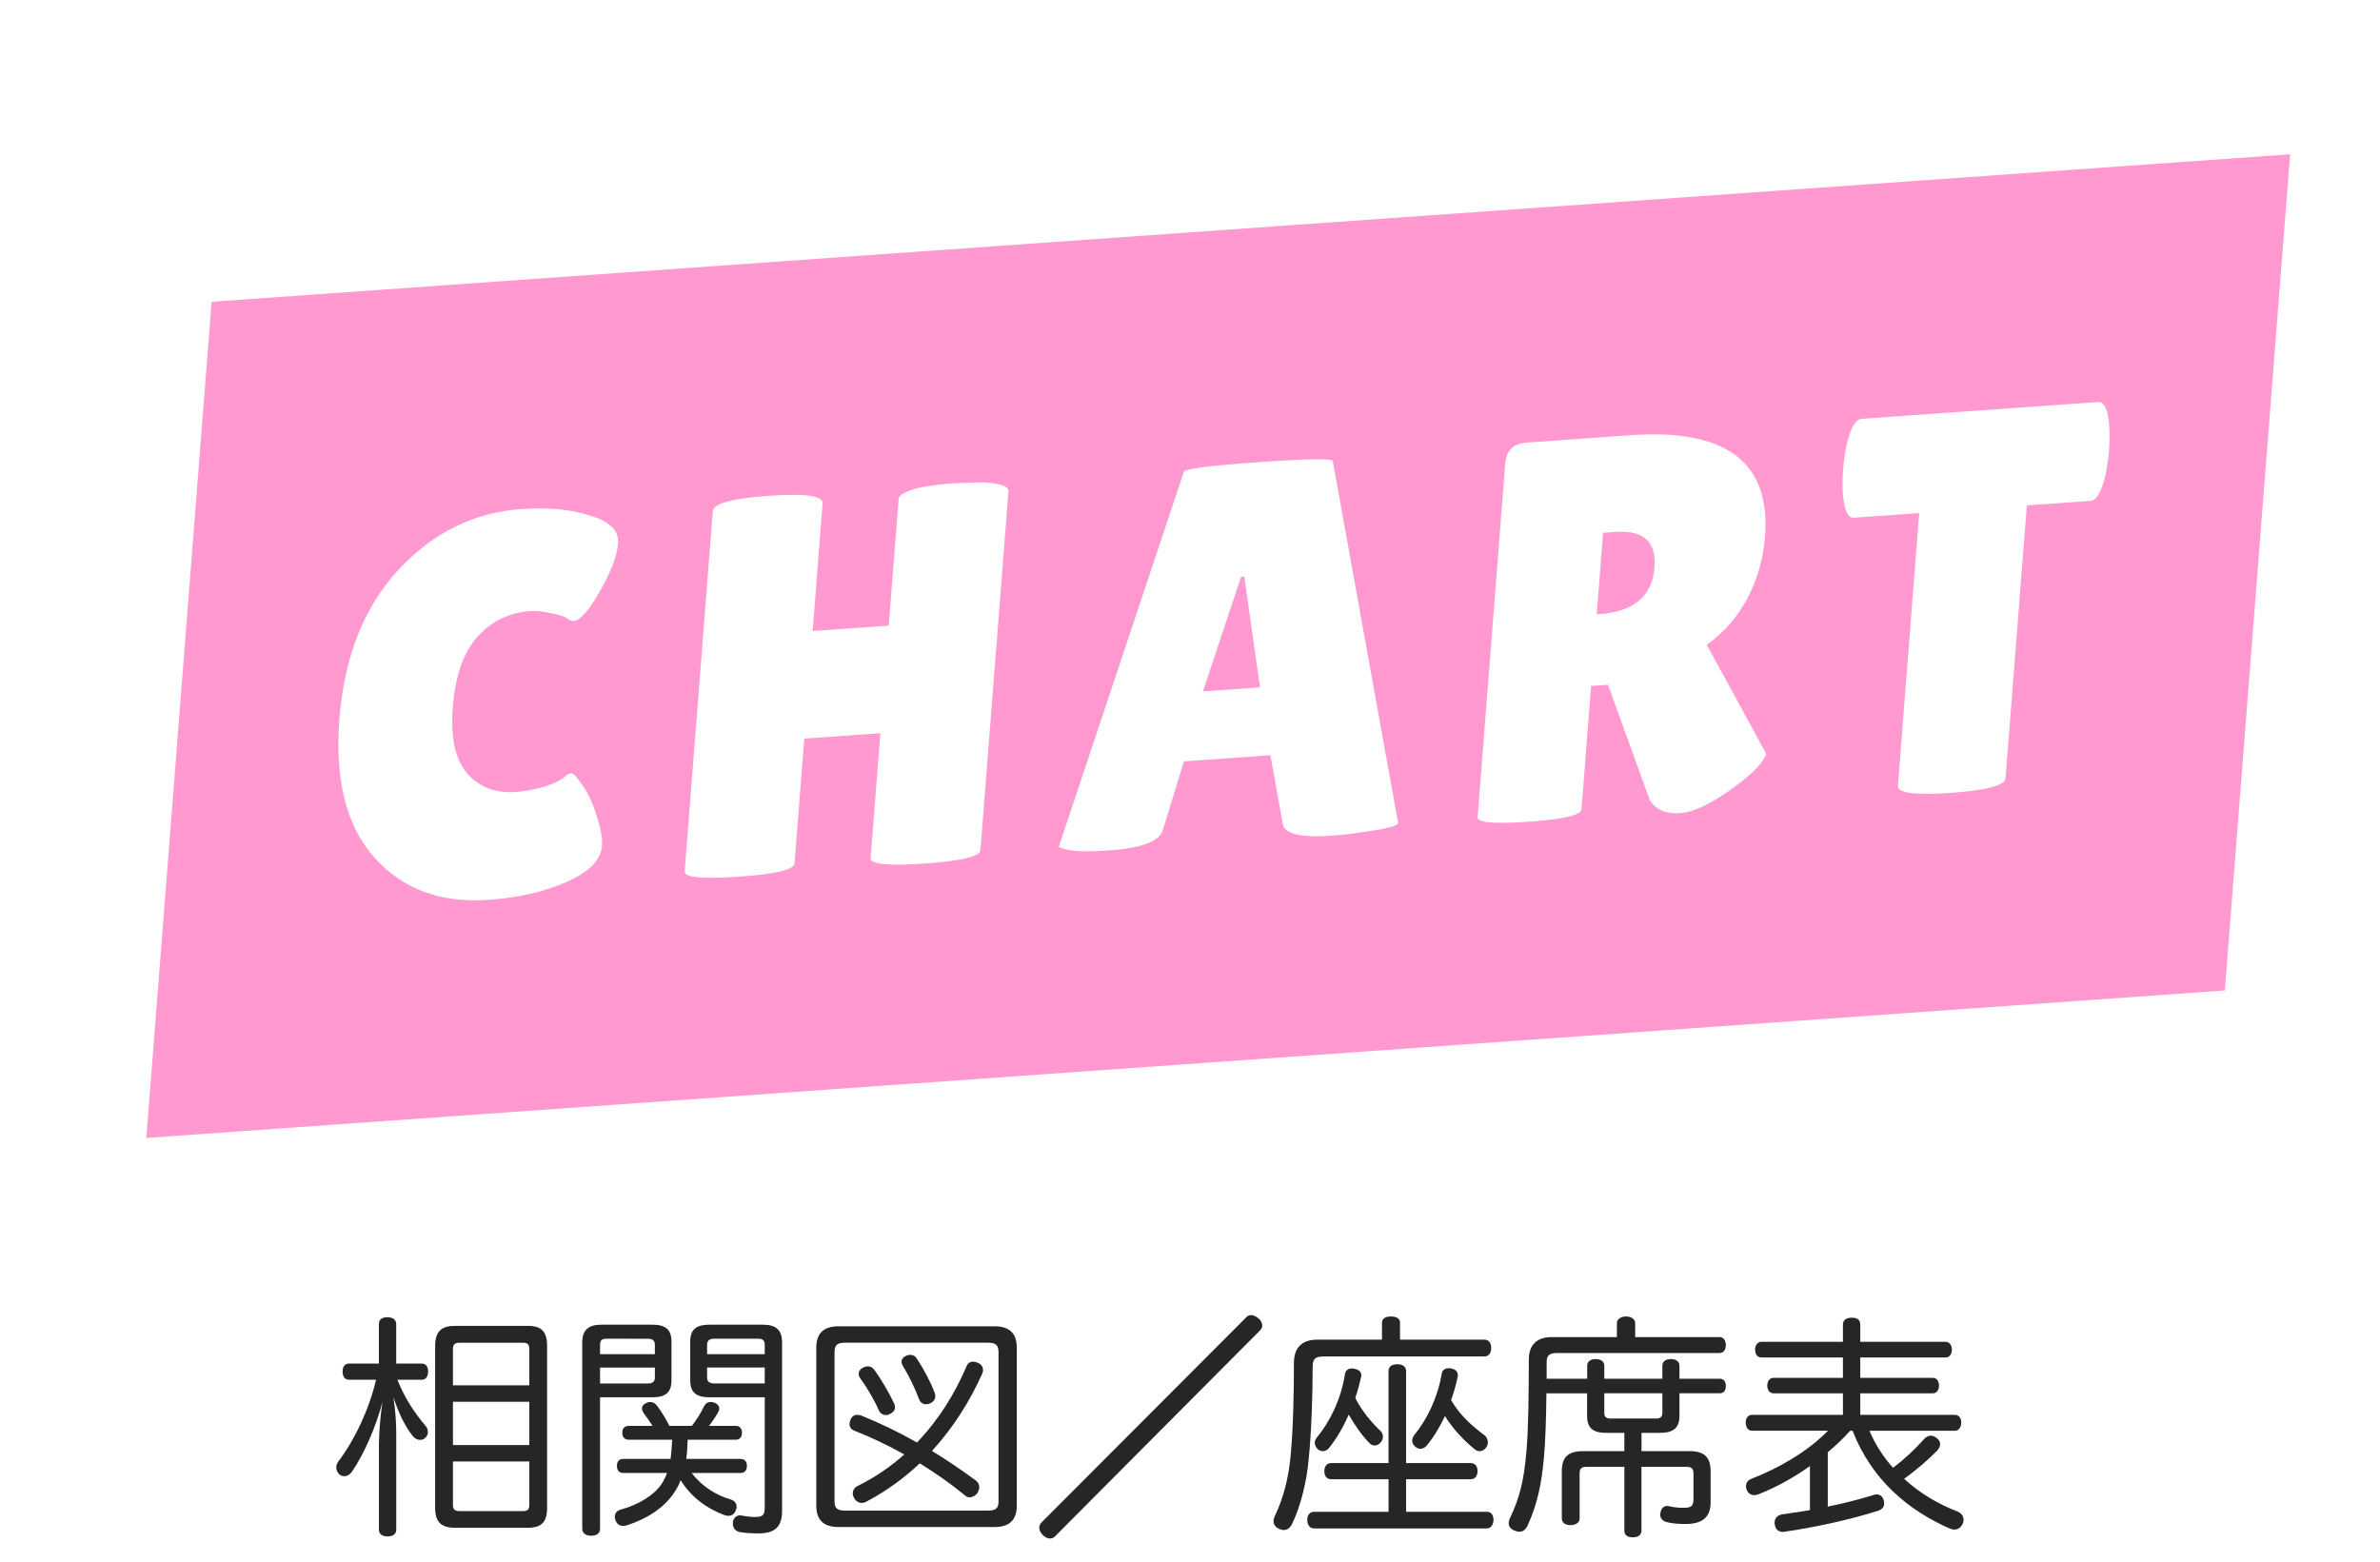 <svg width="131" height="86" viewBox="0 0 131 86" fill="none" xmlns="http://www.w3.org/2000/svg"><g filter="url(#filter0_dd_22_8815)"><path fill="#FF99D0" d="M7.648 12.612l114.405-8.118-3.594 46.032L4.054 58.644z"/><path d="M24.692 24.024c1.456-.103 2.717.015 3.781.356 1.086.32 1.602.828 1.547 1.526-.054.698-.392 1.584-1.011 2.659-.598 1.054-1.077 1.593-1.436 1.619-.1.007-.215-.034-.347-.124-.11-.111-.4-.209-.87-.295-.448-.107-.842-.148-1.181-.124-1.157.082-2.127.557-2.909 1.426-.762.867-1.209 2.148-1.342 3.843-.131 1.675.131 2.896.785 3.662.674.765 1.57 1.108 2.687 1.029.459-.033.972-.129 1.54-.288.59-.181 1.013-.399 1.271-.655.043-.043.124-.068.244-.077.12-.009.321.205.605.641.305.415.568.981.79 1.699.223.698.319 1.246.288 1.645-.061.778-.708 1.438-1.94 1.982-1.233.544-2.667.873-4.303.989-2.633.187-4.726-.587-6.277-2.321-1.551-1.734-2.195-4.286-1.932-7.656.265-3.39 1.34-6.113 3.227-8.17 1.907-2.059 4.167-3.181 6.78-3.366zm25.273 18.789c-.026.339-1.047.58-3.062.723-2.015.143-3.009.045-2.983-.294l.537-6.879-4.189.297-.537 6.879c-.026.339-1.047.58-3.062.723-2.015.143-3.009.045-2.983-.294l1.548-19.83c.033-.419 1.056-.7 3.071-.843 2.015-.143 3.006-.005 2.973.414l-.549 7.029 4.189-.297.544-6.969c.022-.279.536-.514 1.543-.704.522-.077 1.032-.133 1.531-.168l1.522-.049c.988.049 1.471.213 1.45.492l-1.544 19.77zm19.393-.811c-1.736.123-2.651-.089-2.748-.638l-.686-3.788-4.758.338-1.157 3.77c-.168.627-1.15 1.004-2.945 1.131-.958.068-1.662.068-2.113.001-.45-.087-.672-.161-.667-.22l6.878-20.624c.012-.16 1.385-.336 4.118-.53 2.733-.194 4.093-.211 4.081-.052l3.594 19.911c-.011.14-.478.282-1.402.427-.924.145-1.655.236-2.194.275zm-7.147-7.94l3.142-.223-.863-6.096-.179.013-2.099 6.306zm20.838 6.493c-.025.319-.985.546-2.88.68-1.915.136-2.861.054-2.838-.245l1.523-19.501c.054-.698.451-1.073 1.189-1.125l5.716-.406c5.247-.372 7.711 1.485 7.391 5.573-.097 1.236-.424 2.38-.982 3.431-.557 1.031-1.297 1.877-2.222 2.537l3.28 6.013c-.197.49-.758 1.075-1.685 1.755-1.264.942-2.285 1.441-3.063 1.496-.778.055-1.335-.183-1.67-.714l-2.301-6.351-.928.066-.53 6.789zm1.189-15.224l-.35 4.486.15-.011c1.895-.134 2.904-.989 3.027-2.564.056-.718-.092-1.233-.445-1.545-.331-.334-.915-.47-1.753-.411l-.628.045zm22.152 13.508c-.031.399-1.034.668-3.009.808-1.975.14-2.947.011-2.916-.388l1.172-15.014-3.591.255c-.339.024-.543-.417-.611-1.325-.026-.434-.021-.881.015-1.34.036-.459.101-.909.195-1.352.211-.927.486-1.403.826-1.427l13.018-.924c.339-.024.542.417.61 1.325.026.434.021.881-.015 1.339-.036.459-.101.909-.195 1.352-.211.927-.486 1.403-.825 1.427l-3.502.248-1.172 15.014z" fill="#fff"/></g><path d="M21.811 75.065h1.405c.232 0 .348.18.348.438 0 .258-.116.451-.348.451h-1.341c.361.941.941 1.831 1.547 2.54.09.09.129.219.129.335 0 .116-.039.232-.142.322-.077.077-.18.116-.284.116-.155 0-.297-.077-.413-.219-.4-.516-.748-1.186-1.057-2.127.116.761.155 1.418.155 2.037v5.248c0 .245-.18.374-.477.374-.297 0-.477-.129-.477-.374v-4.642c0-.619.077-1.612.193-2.385-.335 1.302-.98 2.824-1.689 3.855-.116.155-.271.232-.413.232-.09 0-.193-.039-.271-.103-.103-.103-.168-.245-.168-.387 0-.103.039-.219.116-.322.915-1.212 1.689-2.862 2.076-4.5h-1.496c-.232 0-.348-.193-.348-.451 0-.258.116-.438.348-.438h1.65v-2.179c0-.245.168-.374.464-.374.284 0 .49.129.49.374v2.179zm2.14 7.929v-8.883c0-.825.348-1.122 1.096-1.122h4.01c.735 0 1.057.296 1.057 1.122v8.883c0 .812-.322 1.109-1.057 1.109H25.047c-.748 0-1.096-.296-1.096-1.109zm5.183-6.73v-2.011c0-.258-.116-.335-.348-.335h-3.494c-.232 0-.361.077-.361.335v2.011h4.203zm0 .902h-4.203v2.385h4.203v-2.385zm0 3.288h-4.203v2.398c0 .258.129.335.361.335h3.494c.232 0 .348-.077.348-.335V80.454zm11.63.632h-2.695c.567.748 1.38 1.238 2.14 1.457.232.065.335.232.335.4 0 .077-.013.142-.051.219-.09.193-.219.284-.4.284-.065 0-.142-.013-.219-.039-.993-.374-1.818-.98-2.411-1.921-.09.245-.206.464-.348.67-.554.851-1.508 1.457-2.591 1.805-.077.026-.155.039-.232.039-.193 0-.335-.103-.413-.309-.026-.064-.039-.129-.039-.193 0-.193.116-.348.348-.4.98-.271 1.818-.799 2.218-1.392.129-.181.219-.387.309-.619h-2.411c-.219 0-.348-.142-.348-.387 0-.245.129-.387.348-.387h2.604c.052-.348.065-.709.09-1.057h-2.398c-.219 0-.348-.142-.348-.387 0-.232.129-.374.348-.374h1.315c-.168-.271-.348-.516-.477-.683-.065-.103-.103-.193-.103-.271 0-.142.09-.245.245-.309.077-.039.142-.052.206-.052.155 0 .284.077.387.219.232.296.464.696.67 1.096h1.238c.297-.387.516-.748.658-1.057.09-.18.219-.258.374-.258.051 0 .116.013.18.026.18.064.296.18.296.335 0 .052-.013.116-.051.18-.129.232-.309.516-.516.774h1.483c.206 0 .335.142.335.374 0 .245-.129.387-.335.387H37.85c-.013.348-.026.709-.077 1.057h2.991c.219 0 .348.142.348.387 0 .245-.129.387-.348.387zm-7.736-4.165v7.233c0 .258-.18.387-.49.387-.284 0-.49-.129-.49-.387V73.904c0-.67.322-.98 1.057-.98h2.811c.722 0 1.044.271 1.044.928v2.14c0 .658-.322.928-1.044.928h-2.888zm0-.761h2.63c.245 0 .387-.09.387-.322v-.554h-3.017v.877zm3.017-1.612v-.516c0-.245-.142-.335-.387-.335H33.376c-.245 0-.348.09-.348.335v.516h3.017zm6.047 2.372h-3.043c-.735 0-1.057-.271-1.057-.928v-2.14c0-.657.322-.928 1.057-.928h2.94c.748 0 1.057.309 1.057.98v9.283c0 .864-.4 1.225-1.289 1.225-.335 0-.735-.013-1.057-.077-.219-.052-.361-.206-.361-.451v-.103c.039-.219.193-.361.387-.361.039 0 .077 0 .116.013.245.051.516.077.722.077.451 0 .529-.129.529-.554v-6.034zm0-.761v-.877h-3.172v.554c0 .232.155.322.387.322h2.785zm0-1.612v-.516c0-.245-.116-.335-.361-.335H39.307c-.232 0-.387.09-.387.335v.516h3.172zm8.381 4.861c1.186-1.238 2.076-2.669 2.72-4.177.064-.18.193-.271.361-.271.077 0 .155.013.245.052.193.077.309.219.309.4 0 .065-.013.129-.039.193-.683 1.534-1.599 2.991-2.772 4.268.825.503 1.637 1.057 2.411 1.625.129.103.193.232.193.374 0 .103-.039.206-.103.322-.103.142-.271.232-.425.232-.09 0-.18-.026-.245-.09-.748-.619-1.599-1.225-2.501-1.779-.864.812-1.831 1.522-2.927 2.102-.09.051-.18.077-.271.077-.155 0-.309-.077-.425-.284-.039-.077-.065-.155-.065-.232 0-.18.09-.335.258-.413.967-.477 1.831-1.07 2.579-1.741-.903-.503-1.844-.954-2.772-1.315-.155-.065-.245-.193-.245-.348 0-.077.013-.155.052-.245.077-.18.206-.271.374-.271.065 0 .142.013.219.039 1.031.413 2.063.915 3.069 1.483zm-.593-4.771c.077-.039.155-.052.219-.052.155 0 .284.065.374.219.361.541.748 1.276.967 1.857.026.064.039.129.039.193 0 .18-.103.322-.284.4-.077.039-.155.051-.232.051-.168 0-.296-.09-.374-.271-.206-.567-.567-1.315-.89-1.831-.052-.09-.077-.168-.077-.232 0-.155.103-.271.258-.335zm-2.372.645c.09-.039.168-.065.258-.065.142 0 .258.065.361.193.374.516.812 1.264 1.083 1.844.039.077.052.155.052.219 0 .168-.103.284-.296.374-.065.039-.129.052-.206.052-.155 0-.322-.09-.4-.284-.245-.567-.645-1.238-.993-1.715-.077-.09-.103-.193-.103-.271 0-.155.103-.271.245-.348zm7.233 8.78h-8.587c-.812 0-1.225-.374-1.225-1.186v-8.677c0-.812.412-1.186 1.225-1.186h8.587c.812 0 1.225.374 1.225 1.186v8.677c0 .812-.412 1.186-1.225 1.186zm-.374-10.147h-7.852c-.438 0-.58.142-.58.516v8.226c0 .361.142.503.58.503h7.852c.451 0 .593-.142.593-.503v-8.226c0-.374-.142-.516-.593-.516zm14.982-.67L58.067 84.58c-.077.077-.168.116-.258.116-.155 0-.297-.077-.413-.193-.116-.116-.193-.258-.193-.4 0-.103.039-.206.129-.296l11.282-11.307c.077-.077.155-.103.245-.103.142 0 .296.077.425.193.116.103.193.245.193.374 0 .103-.039.193-.129.284zm4.887 4.629c-.297.683-.658 1.302-1.07 1.818-.09.129-.219.193-.361.193-.09 0-.18-.026-.271-.103-.103-.103-.168-.232-.168-.361 0-.09.039-.18.103-.271.709-.851 1.341-2.089 1.56-3.507.039-.206.18-.309.374-.309.039 0 .09 0 .129.013.245.039.4.168.4.361 0 .026 0 .064-.013.09-.09.4-.193.786-.322 1.16.374.748.941 1.393 1.393 1.818.077.077.129.193.129.309 0 .103-.039.219-.116.309-.09.116-.219.181-.335.181-.103 0-.193-.039-.271-.116-.413-.4-.838-1.019-1.16-1.586zm5.299.077c-.284.593-.606 1.147-1.006 1.625-.09.116-.219.18-.348.18-.09 0-.193-.039-.284-.116-.103-.09-.168-.206-.168-.322 0-.103.039-.219.116-.322.722-.877 1.289-2.076 1.508-3.365.026-.206.18-.309.387-.309.039 0 .09 0 .142.013.219.039.361.18.361.361 0 .039 0 .077-.013.116-.09.425-.206.838-.361 1.264.516.877 1.199 1.457 1.857 1.947.103.09.168.232.168.374 0 .09-.026.193-.09.284-.103.142-.232.206-.361.206-.103 0-.193-.039-.271-.103-.606-.49-1.212-1.135-1.637-1.831zm-2.14 5.273h4.448c.219 0 .361.168.361.438 0 .271-.142.477-.361.477h-9.515c-.232 0-.374-.193-.374-.477 0-.258.142-.438.374-.438h4.1v-1.792H73.268c-.232 0-.374-.168-.374-.438 0-.284.142-.451.374-.451h3.159v-5.067c0-.245.18-.374.477-.374.297 0 .49.129.49.374v5.067h3.559c.232 0 .374.168.374.438 0 .271-.142.451-.374.451h-3.559v1.792zm-.335-9.477h4.629c.284 0 .387.206.387.451 0 .258-.103.477-.387.477h-8.845c-.451 0-.593.142-.593.554 0 1.586-.065 3.597-.219 5.106-.103 1.147-.413 2.527-.915 3.558-.116.232-.271.335-.451.335-.09 0-.168-.026-.258-.064-.193-.077-.309-.232-.309-.425 0-.09.026-.193.077-.296.451-.941.761-2.102.864-3.326.142-1.521.18-3.455.18-5.08 0-.864.451-1.289 1.289-1.289h3.558v-.941c0-.219.193-.335.49-.335.309 0 .503.116.503.335v.941zm8.071 2.153h2.231v-.709c0-.245.193-.374.464-.374.296 0 .477.129.477.374v.709h3.197v-.709c0-.245.181-.374.464-.374.284 0 .477.129.477.374v.709h2.218c.219 0 .335.155.335.4 0 .245-.116.4-.335.4h-2.218v1.238c0 .683-.348.941-1.083.941h-1.006v1.006h2.643c.812 0 1.16.335 1.16 1.096v1.728c0 .812-.451 1.186-1.38 1.186-.4 0-.748-.026-1.032-.103-.206-.052-.361-.18-.361-.413 0-.039 0-.065.013-.103.039-.258.193-.374.374-.374.026 0 .065 0 .09.013.206.052.503.09.786.09.477 0 .567-.103.567-.516v-1.367c0-.297-.129-.374-.4-.374h-2.463v3.52c0 .232-.18.361-.477.361-.297 0-.464-.129-.464-.361v-3.52h-2.076c-.271 0-.387.077-.387.374v2.463c0 .232-.206.374-.503.374-.297 0-.477-.142-.477-.374v-2.604c0-.761.348-1.096 1.173-1.096h2.269V78.881h-.98c-.735 0-1.07-.258-1.07-.928V76.702H85.117c-.013 1.367-.052 2.669-.142 3.61-.129 1.341-.335 2.45-.89 3.662-.116.245-.271.348-.451.348-.09 0-.193-.026-.309-.077-.168-.077-.284-.206-.284-.4 0-.077.026-.18.077-.284.503-1.07.761-1.986.902-3.688.103-1.135.129-3.21.129-5.028 0-.812.451-1.238 1.251-1.238h3.597v-.761c0-.219.206-.374.503-.374.309 0 .503.155.503.374v.761h4.642c.232 0 .348.193.348.438 0 .245-.116.438-.348.438h-8.922c-.464 0-.593.142-.593.529v.89zm6.369.799h-3.197v1.083c0 .232.116.309.361.309h2.475c.232 0 .361-.077.361-.322V76.702zm9.103 3.249v2.991c.889-.18 1.753-.4 2.488-.632.065-.026.129-.039.194-.039.193 0 .348.103.399.335.013.052.026.103.026.155 0 .206-.129.348-.348.413-1.496.477-3.481.915-5.119 1.147-.039.013-.065.013-.103.013-.245 0-.413-.129-.451-.4-.013-.039-.013-.065-.013-.103 0-.258.168-.425.425-.464.477-.065.993-.142 1.521-.232v-2.424c-.928.657-1.895 1.186-2.824 1.547-.09.039-.168.051-.245.051-.193 0-.335-.103-.413-.296-.026-.065-.039-.129-.039-.193 0-.193.116-.348.309-.413 1.47-.567 3.094-1.496 4.204-2.643h-4.178c-.219 0-.348-.193-.348-.451 0-.245.129-.425.348-.425h5.003V76.702h-3.829c-.206 0-.335-.18-.335-.425 0-.232.129-.425.335-.425h3.829v-1.122h-4.487c-.219 0-.348-.18-.348-.438 0-.232.129-.425.348-.425h4.487v-.954c0-.258.193-.374.49-.374.296 0 .464.116.464.374v.954h4.693c.219 0 .348.193.348.425 0 .258-.129.438-.348.438h-4.693v1.122h3.997c.219 0 .335.193.335.425 0 .232-.116.425-.335.425h-3.997v1.186h5.209c.219 0 .348.18.348.425s-.129.451-.348.451h-4.706c.322.748.761 1.444 1.302 2.037.632-.477 1.264-1.07 1.676-1.547.116-.142.258-.219.4-.219.103 0 .219.039.335.142.129.09.181.206.181.322 0 .116-.052.232-.155.348-.451.464-1.135 1.07-1.831 1.56.851.786 1.857 1.38 2.914 1.792.245.09.361.271.361.464 0 .077-.013.155-.052.219-.077.193-.245.322-.464.322-.064 0-.142-.013-.232-.052-2.269-.993-4.293-2.656-5.363-5.389h-.129c-.387.425-.8.825-1.238 1.186z" fill="#262626"/><defs><filter id="filter0_dd_22_8815" x=".055" y=".494" width="130" height="66.149" filterUnits="userSpaceOnUse" color-interpolation-filters="sRGB"><feFlood flood-opacity="0" result="BackgroundImageFix"/><feColorMatrix in="SourceAlpha" values="0 0 0 0 0 0 0 0 0 0 0 0 0 0 0 0 0 0 127 0" result="hardAlpha"/><feOffset dx="8" dy="8"/><feComposite in2="hardAlpha" operator="out"/><feColorMatrix values="0 0 0 0 0.417 0 0 0 0 0.965 0 0 0 0 1 0 0 0 1 0"/><feBlend in2="BackgroundImageFix" result="effect1_dropShadow_22_8815"/><feColorMatrix in="SourceAlpha" values="0 0 0 0 0 0 0 0 0 0 0 0 0 0 0 0 0 0 127 0" result="hardAlpha"/><feOffset dx="-4" dy="-4"/><feComposite in2="hardAlpha" operator="out"/><feColorMatrix values="0 0 0 0 0.996 0 0 0 0 0.824 0 0 0 0 0 0 0 0 1 0"/><feBlend in2="effect1_dropShadow_22_8815" result="effect2_dropShadow_22_8815"/><feBlend in="SourceGraphic" in2="effect2_dropShadow_22_8815" result="shape"/></filter></defs></svg>